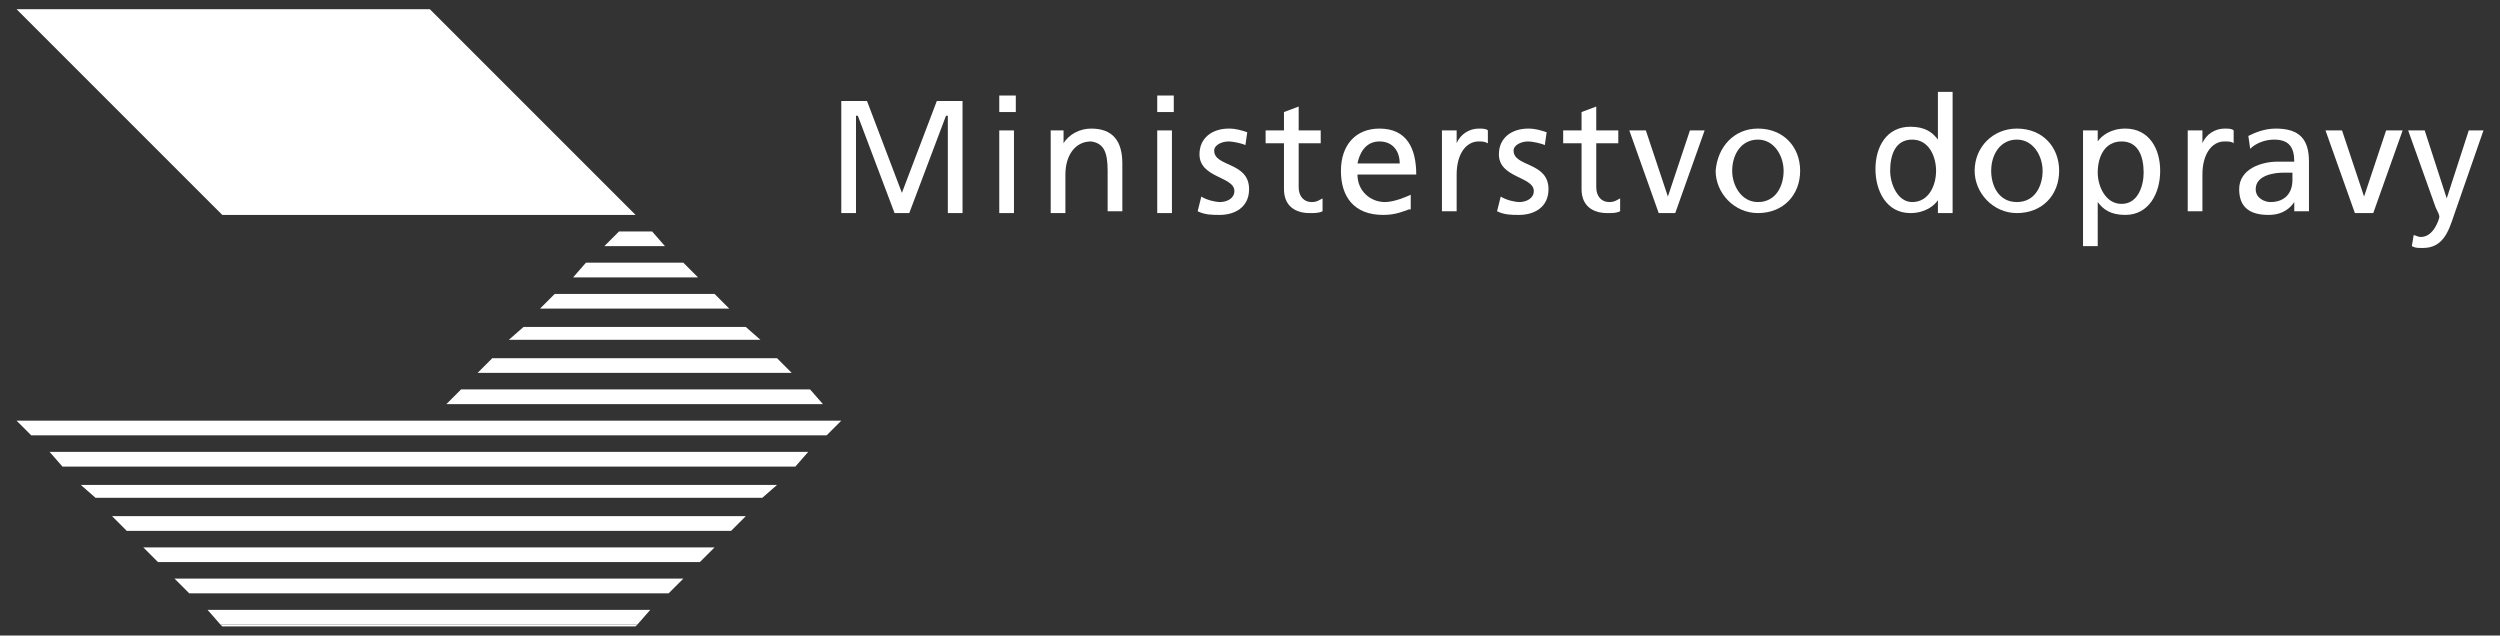 <?xml version="1.0" encoding="utf-8"?>
<!-- Generator: Adobe Illustrator 26.3.1, SVG Export Plug-In . SVG Version: 6.00 Build 0)  -->
<svg version="1.1" id="Vrstva_1" xmlns="http://www.w3.org/2000/svg" xmlns:xlink="http://www.w3.org/1999/xlink" x="0px" y="0px"
	 viewBox="0 0 136.1 34.6" style="enable-background:new 0 0 136.1 34.6;" xml:space="preserve">
<rect x="0" y="0" width="136.1" height="34.6" fill="#333333" stroke="none"/>
<style type="text/css">
	.st0{fill:#FFFFFF;}
</style>
<polyline class="st0" points="0.9,0.5 23.4,0.5 34.6,11.7 12.1,11.7 0.9,0.5 "/>
<polyline class="st0" points="12.1,34.1 34.6,34.1 34.7,34 12,34 12.1,34.1 "/>
<polyline class="st0" points="26,20.3 43.1,20.3 42.3,19.5 26.8,19.5 26,20.3 "/>
<polyline class="st0" points="29.4,16.8 39.7,16.8 38.9,16 30.2,16 29.4,16.8 "/>
<polyline class="st0" points="27.7,18.5 41.4,18.5 40.6,17.8 28.5,17.8 27.7,18.5 "/>
<polyline class="st0" points="24.3,22 44.8,22 44.1,21.2 25.1,21.2 24.3,22 "/>
<polyline class="st0" points="35.5,12.6 33.7,12.6 32.9,13.4 36.2,13.4 35.5,12.6 "/>
<polyline class="st0" points="31.2,15.1 38,15.1 37.2,14.3 31.9,14.3 31.2,15.1 "/>
<polyline class="st0" points="3.4,25.4 43.3,25.4 44,24.6 2.7,24.6 3.4,25.4 "/>
<polyline class="st0" points="6.9,28.9 39.8,28.9 40.6,28.1 6.1,28.1 6.9,28.9 "/>
<polyline class="st0" points="12,34 34.7,34 35.4,33.2 11.3,33.2 12,34 "/>
<polyline class="st0" points="1.7,23.7 45,23.7 45.8,22.9 0.9,22.9 1.7,23.7 "/>
<polyline class="st0" points="5.2,27.1 41.5,27.1 42.3,26.4 4.4,26.4 5.2,27.1 "/>
<polyline class="st0" points="10.3,32.3 36.4,32.3 37.2,31.5 9.5,31.5 10.3,32.3 "/>
<polyline class="st0" points="8.6,30.6 38.1,30.6 38.9,29.8 7.8,29.8 8.6,30.6 "/>
<polyline class="st0" points="45.8,5.5 47.2,5.5 49.1,10.5 51,5.5 52.4,5.5 52.4,11.6 51.6,11.6 51.6,6.3 51.5,6.3 49.5,11.6 
	48.7,11.6 46.7,6.3 46.6,6.3 46.6,11.6 45.8,11.6 45.8,5.5 "/>
<path class="st0" d="M55.3,5.2v0.9h-0.9V5.2H55.3z M54.4,11.6V7.1h0.8v4.5H54.4z"/>
<path class="st0" d="M57.1,7.1h0.8v0.7h0C58.2,7.3,58.8,7,59.4,7c1.2,0,1.7,0.7,1.7,1.9v2.6h-0.8V9.3c0-1-0.2-1.5-0.9-1.6
	c-0.9,0-1.4,0.8-1.4,1.8v2.1h-0.8V7.1"/>
<path class="st0" d="M63.9,5.2v0.9h-0.9V5.2H63.9z M63,11.6V7.1h0.8v4.5H63z"/>
<path class="st0" d="M65.4,10.7c0.3,0.2,0.8,0.3,1,0.3c0.4,0,0.8-0.2,0.8-0.6c0-0.8-1.9-0.7-1.9-2C65.3,7.5,66,7,66.9,7
	c0.4,0,0.7,0.1,1,0.2l-0.1,0.7c-0.2-0.1-0.7-0.2-0.9-0.2c-0.4,0-0.8,0.2-0.8,0.5c0,0.9,1.9,0.6,1.9,2.1c0,1-0.8,1.4-1.6,1.4
	c-0.4,0-0.8,0-1.2-0.2L65.4,10.7"/>
<path class="st0" d="M71.9,7.8h-1.2v2.4c0,0.5,0.3,0.8,0.7,0.8c0.3,0,0.4-0.1,0.6-0.2v0.7c-0.2,0.1-0.4,0.1-0.7,0.1
	c-0.8,0-1.4-0.4-1.4-1.3V7.8h-1V7.1h1v-1l0.8-0.3v1.3h1.2V7.8"/>
<path class="st0" d="M76.7,11.4c-0.3,0.1-0.7,0.3-1.4,0.3c-1.6,0-2.3-1-2.3-2.4C73,7.9,73.8,7,75.1,7c1.5,0,2,1.1,2,2.5h-3.2
	c0,0.9,0.7,1.5,1.5,1.5c0.5,0,1.2-0.3,1.4-0.4V11.4 M76.2,8.9c0-0.7-0.4-1.2-1.1-1.2c-0.8,0-1.1,0.7-1.2,1.2H76.2z"/>
<path class="st0" d="M78.5,7.1h0.8v0.7h0C79.5,7.3,80,7,80.5,7c0.2,0,0.4,0,0.5,0.1v0.7c-0.2-0.1-0.3-0.1-0.5-0.1
	c-0.7,0-1.2,0.7-1.2,1.8v2h-0.8V7.1"/>
<path class="st0" d="M81.7,10.7c0.3,0.2,0.8,0.3,1,0.3c0.4,0,0.8-0.2,0.8-0.6c0-0.8-1.9-0.7-1.9-2c0-0.9,0.7-1.4,1.6-1.4
	c0.4,0,0.7,0.1,1,0.2l-0.1,0.7c-0.2-0.1-0.7-0.2-0.9-0.2c-0.4,0-0.8,0.2-0.8,0.5c0,0.9,1.9,0.6,1.9,2.1c0,1-0.8,1.4-1.6,1.4
	c-0.4,0-0.8,0-1.2-0.2L81.7,10.7"/>
<path class="st0" d="M88.1,7.8h-1.2v2.4c0,0.5,0.3,0.8,0.7,0.8c0.3,0,0.4-0.1,0.6-0.2v0.7c-0.2,0.1-0.4,0.1-0.7,0.1
	c-0.8,0-1.4-0.4-1.4-1.3V7.8h-1V7.1h1v-1l0.8-0.3v1.3h1.2V7.8"/>
<polyline class="st0" points="91.2,11.6 90.3,11.6 88.7,7.1 89.6,7.1 90.8,10.7 90.8,10.7 92,7.1 92.8,7.1 91.2,11.6 "/>
<path class="st0" d="M95.7,7C97.1,7,98,8,98,9.3c0,1.3-0.9,2.3-2.3,2.3c-1.3,0-2.3-1.1-2.3-2.3C93.5,8,94.4,7,95.7,7 M95.7,11
	c1,0,1.4-0.9,1.4-1.7c0-0.8-0.5-1.7-1.4-1.7c-0.9,0-1.4,0.8-1.4,1.7C94.3,10.1,94.8,11,95.7,11z"/>
<path class="st0" d="M105.5,10.9L105.5,10.9c-0.2,0.3-0.7,0.7-1.5,0.7c-1.3,0-1.9-1.2-1.9-2.4c0-1.2,0.6-2.3,1.9-2.3
	c0.8,0,1.2,0.3,1.5,0.7h0V5h0.8v6.6h-0.8V10.9 M104.1,11c0.9,0,1.3-0.9,1.3-1.7c0-0.8-0.4-1.7-1.3-1.7c-0.9,0-1.2,0.8-1.2,1.7
	C102.9,10,103.3,11,104.1,11z"/>
<path class="st0" d="M109.8,7c1.4,0,2.3,1,2.3,2.3c0,1.3-0.9,2.3-2.3,2.3c-1.3,0-2.3-1.1-2.3-2.3C107.5,8,108.5,7,109.8,7 M109.8,11
	c1,0,1.4-0.9,1.4-1.7c0-0.8-0.5-1.7-1.4-1.7c-0.9,0-1.4,0.8-1.4,1.7C108.4,10.1,108.8,11,109.8,11z"/>
<path class="st0" d="M113.4,7.1h0.8v0.6h0c0.2-0.3,0.7-0.7,1.5-0.7c1.3,0,1.9,1.1,1.9,2.3c0,1.2-0.6,2.4-1.9,2.4
	c-0.8,0-1.2-0.3-1.5-0.7h0v2.4h-0.8V7.1 M115.5,7.7c-0.9,0-1.3,0.8-1.3,1.7c0,0.7,0.4,1.7,1.3,1.7c0.9,0,1.2-1,1.2-1.7
	C116.7,8.5,116.4,7.7,115.5,7.7z"/>
<path class="st0" d="M119.1,7.1h0.8v0.7h0c0.2-0.5,0.7-0.8,1.2-0.8c0.2,0,0.4,0,0.5,0.1v0.7c-0.1-0.1-0.3-0.1-0.5-0.1
	c-0.7,0-1.2,0.7-1.2,1.8v2h-0.8V7.1"/>
<path class="st0" d="M122.4,7.4c0.4-0.2,0.9-0.4,1.5-0.4c1.3,0,1.8,0.6,1.8,1.8v1.8c0,0.5,0,0.7,0,0.9h-0.8V11h0
	c-0.2,0.3-0.6,0.7-1.4,0.7c-1,0-1.6-0.4-1.6-1.4c0-1.1,1.2-1.5,2.1-1.5c0.3,0,0.6,0,0.9,0c0-0.8-0.3-1.2-1.1-1.2
	c-0.5,0-1,0.2-1.3,0.5L122.4,7.4 M124.8,9.4c-0.2,0-0.3,0-0.5,0c-0.4,0-1.5,0.1-1.5,0.9c0,0.5,0.5,0.7,0.8,0.7
	c0.8,0,1.2-0.5,1.2-1.2V9.4z"/>
<polyline class="st0" points="129.2,11.6 128.2,11.6 126.6,7.1 127.5,7.1 128.7,10.7 128.7,10.7 129.9,7.1 130.8,7.1 129.2,11.6 "/>
<path class="st0" d="M131.4,12.8c0.1,0,0.2,0.1,0.4,0.1c0.7,0,1-1,1-1.1c0-0.1-0.1-0.3-0.2-0.5l-1.5-4.2h0.9l1.2,3.7h0l1.2-3.7h0.8
	l-1.6,4.6c-0.3,0.9-0.6,1.8-1.7,1.8c-0.3,0-0.4,0-0.6-0.1L131.4,12.8"/>
</svg>
